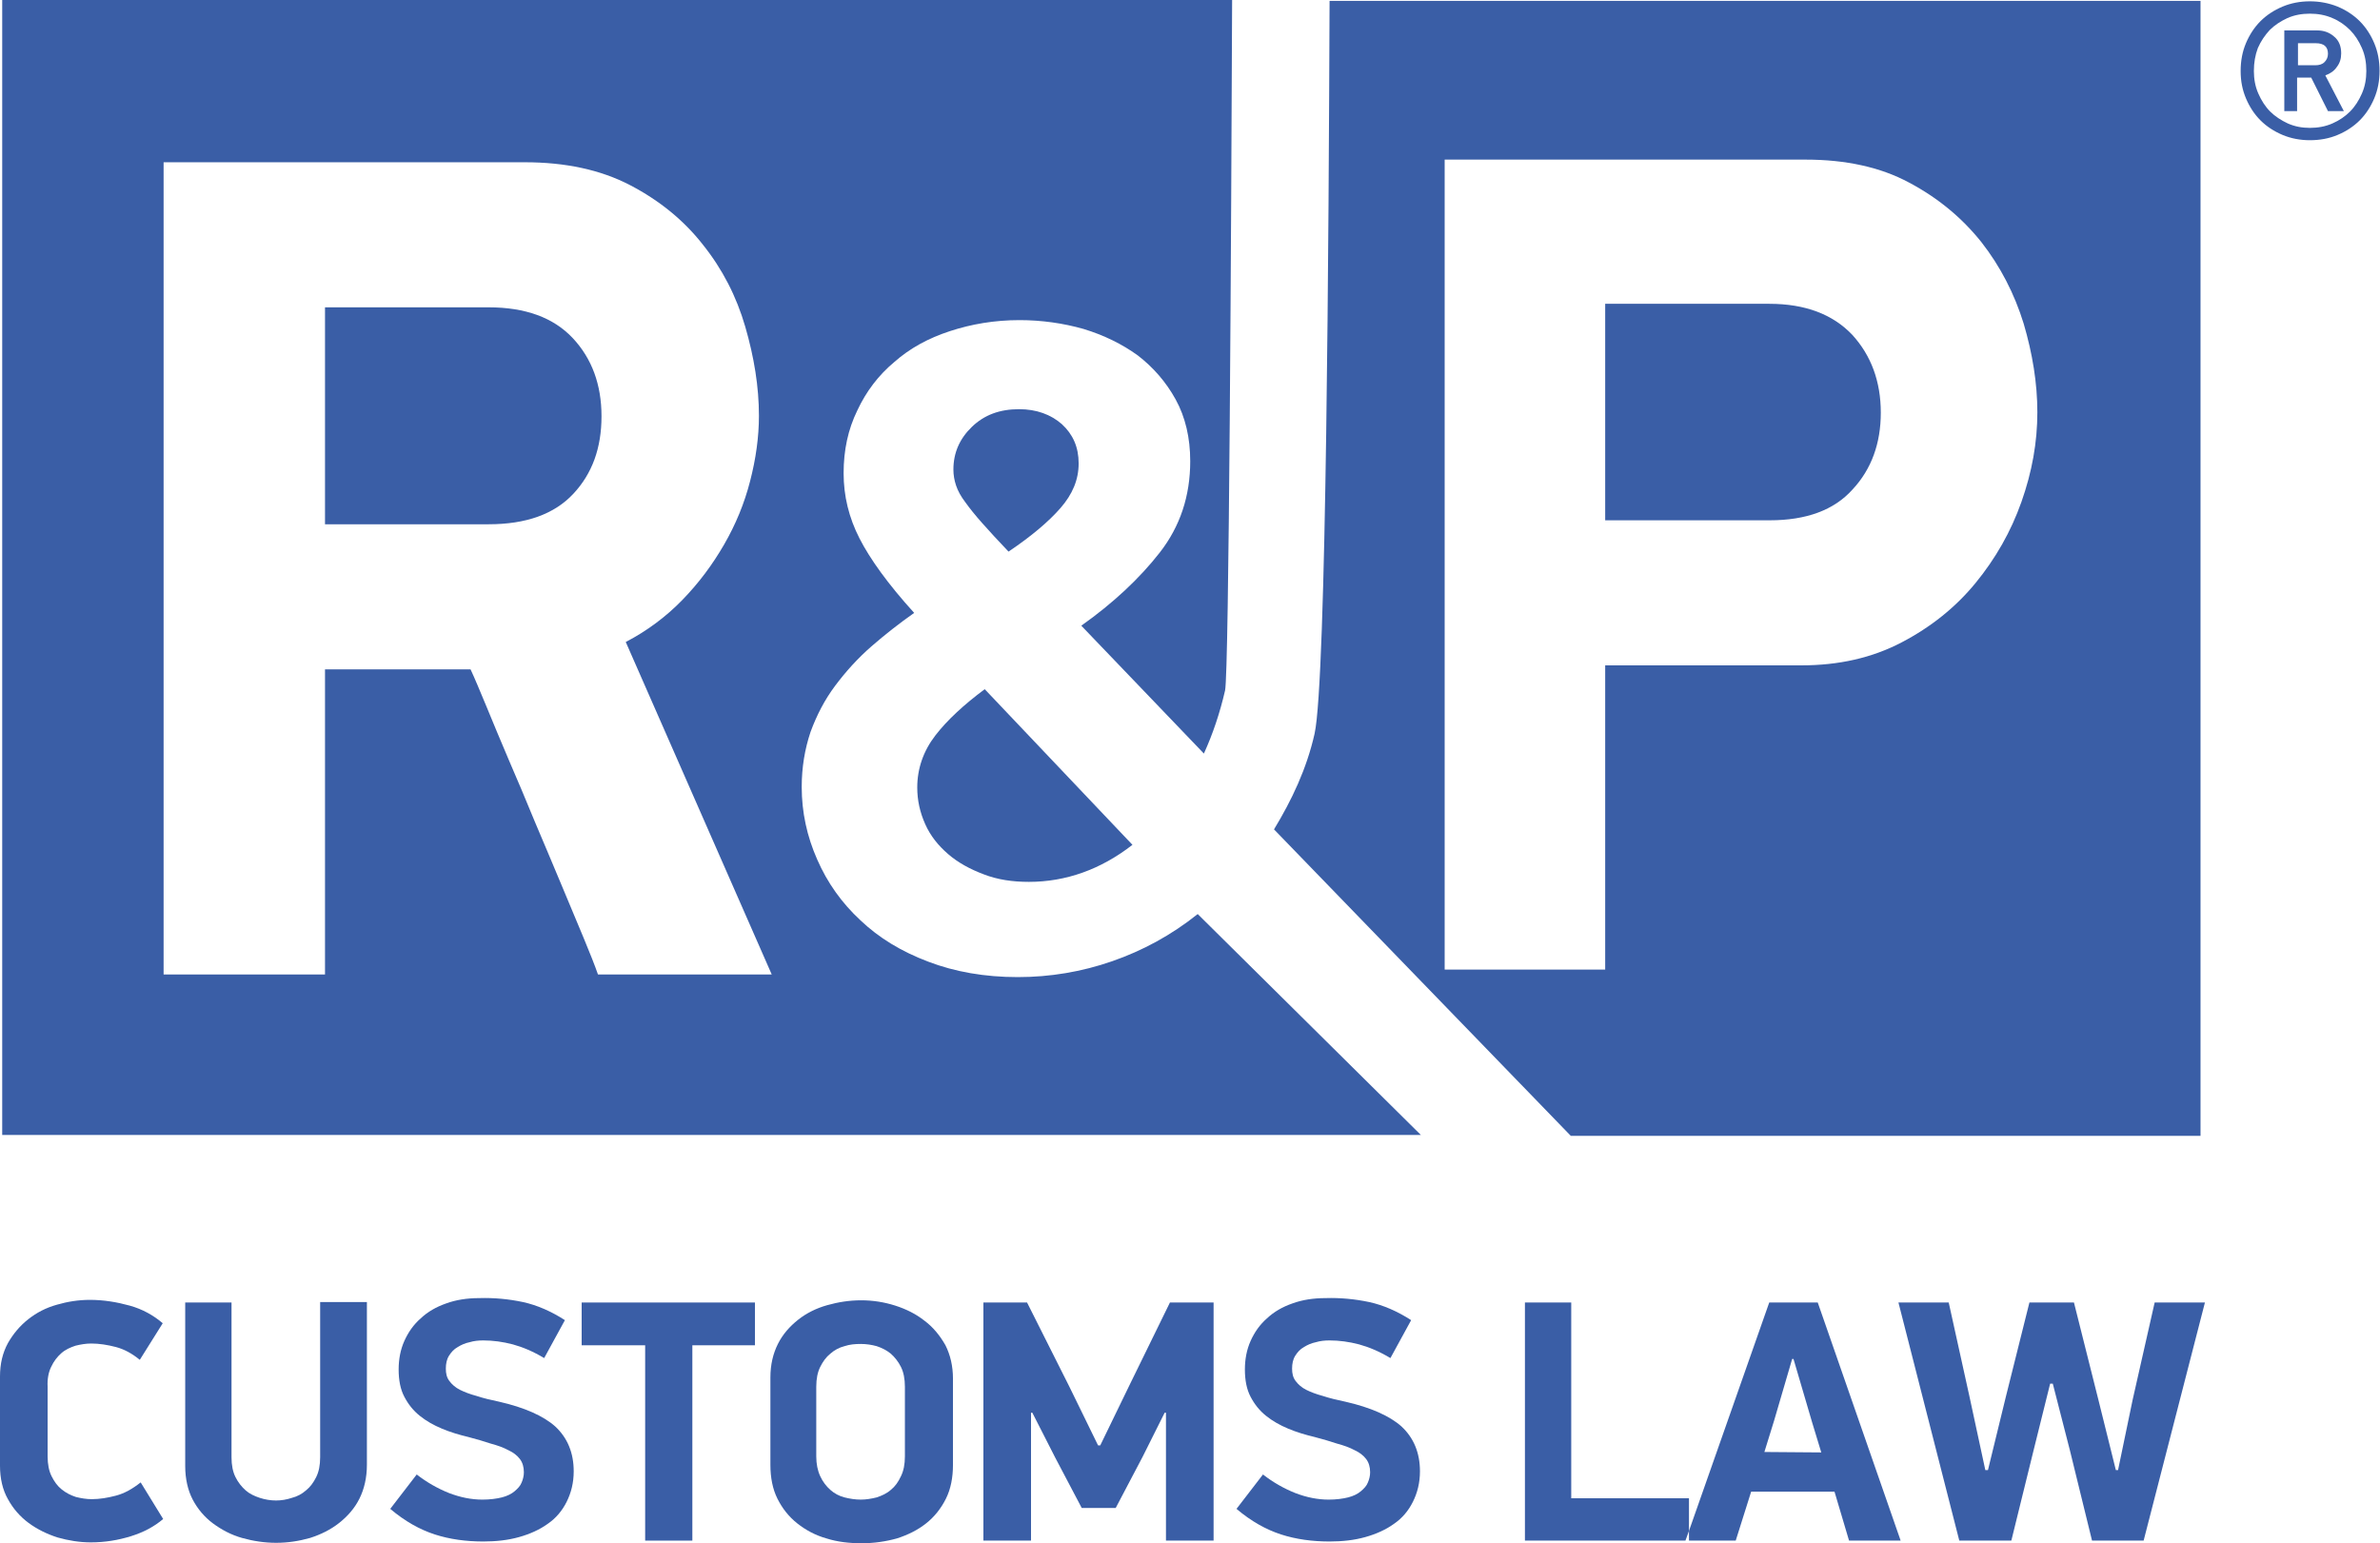 <?xml version="1.0" encoding="utf-8"?>
<!-- Generator: Adobe Illustrator 28.0.0, SVG Export Plug-In . SVG Version: 6.00 Build 0)  -->
<svg version="1.1" id="Слой_1" xmlns="http://www.w3.org/2000/svg" xmlns:xlink="http://www.w3.org/1999/xlink" x="0px" y="0px"
	 viewBox="0 0 539.7 350" style="enable-background:new 0 0 539.7 350;" xml:space="preserve">
<style type="text/css">
	.st0{fill:#3A5EA6;}
</style>
<g>
	<path class="st0" d="M218.9,113.9c1,1.4,2.2,2.9,3.8,4.7c1.6,1.8,3.6,4,6,6.5c5.2-3.5,9.1-6.8,11.8-9.9s4.1-6.4,4.1-10.1
		s-1.3-6.6-3.8-8.9c-2.5-2.2-5.8-3.4-9.7-3.4c-4.4,0-7.9,1.3-10.7,4s-4.2,5.9-4.2,9.7c0,1.2,0.2,2.4,0.6,3.6
		C217.2,111.3,217.9,112.6,218.9,113.9z"/>
	<path class="st0" d="M252.2,218c-6.9,2.4-14.1,3.6-21.4,3.6c-7.5,0-14.3-1.2-20.3-3.5c-6.1-2.3-11.2-5.4-15.4-9.4
		c-4.2-3.9-7.5-8.5-9.8-13.8c-2.3-5.2-3.5-10.7-3.5-16.4c0-4.5,0.7-8.6,2-12.5c1.4-3.8,3.2-7.3,5.6-10.5c2.4-3.2,5.1-6.2,8.2-8.9
		c3.1-2.7,6.3-5.2,9.7-7.6c-5.9-6.5-10-12.2-12.4-16.9c-2.4-4.7-3.6-9.6-3.6-14.8c0-5.2,1-9.9,3.1-14.2c2-4.3,4.8-8,8.4-11
		c3.5-3.1,7.7-5.4,12.6-7s10.1-2.5,15.8-2.5c5,0,9.9,0.7,14.5,2c4.6,1.4,8.7,3.4,12.3,6c3.5,2.7,6.4,6,8.6,10s3.3,8.7,3.3,14
		c0,7.9-2.3,14.8-6.9,20.7c-4.6,5.9-10.6,11.5-17.8,16.6l27.8,29c2-4.4,3.6-9.1,4.8-14.3c0.9-4,1.4-107,1.6-156.6H0.5v257.4h321.7
		l-50.6-50.1C265.6,212.1,259.1,215.6,252.2,218z M135.6,221c-0.7-2-1.8-4.8-3.3-8.4c-1.5-3.6-3.2-7.7-5.1-12.2s-3.8-9.1-5.9-14
		c-2-4.9-4-9.6-5.9-14c-1.9-4.5-3.6-8.5-5.1-12.2c-1.5-3.6-2.7-6.5-3.6-8.4h-33V221H37.1V36.8H119c9.2,0,17.2,1.7,23.9,5.2
		s12.2,8,16.5,13.5c4.4,5.5,7.6,11.7,9.6,18.6s3.1,13.6,3.1,20.2c0,4.8-0.7,9.8-2,14.8c-1.3,5.1-3.3,9.9-5.9,14.4
		c-2.6,4.5-5.7,8.7-9.5,12.6c-3.7,3.8-8,7-12.8,9.5L175,221H135.6z"/>
	<path class="st0" d="M110.8,69.7H73.7v49.2h37.1c8.5,0,14.9-2.3,19.2-6.9s6.4-10.4,6.4-17.6s-2.2-13.1-6.5-17.7
		C125.5,72,119.1,69.7,110.8,69.7z"/>
	<path class="st0" d="M288.9,188.1l67.3,69.5H499V0.2H301.5c-0.2,51.8-0.7,154.1-3.4,166.2C296.3,174.4,292.9,181.5,288.9,188.1z
		 M327.5,36.2h82c9,0,16.9,1.7,23.4,5.2c6.6,3.5,12,8,16.4,13.5c4.3,5.5,7.5,11.7,9.6,18.5c2,6.8,3.1,13.5,3.1,20.1
		c0,6.8-1.2,13.5-3.6,20.3c-2.4,6.8-5.9,12.9-10.4,18.4c-4.5,5.5-10.1,10-16.8,13.5c-6.7,3.5-14.2,5.2-22.8,5.2H364v69h-36.4V36.2
		H327.5z"/>
	<path class="st0" d="M420.1,111c4.3-4.6,6.4-10.5,6.4-17.4c0-7.1-2.2-13-6.5-17.7c-4.4-4.6-10.6-7-18.8-7H364V118h37.3
		C409.6,118,415.9,115.7,420.1,111z"/>
	<path class="st0" d="M212.1,166.8c-2.7,3.5-4.1,7.5-4.1,11.8c0,2.9,0.6,5.6,1.8,8.3s3,4.9,5.2,6.8c2.2,1.9,4.9,3.4,8.1,4.6
		c3.1,1.2,6.5,1.7,10.2,1.7c8.4,0,16.3-2.8,23.5-8.4l-33.5-35.3C218.6,159.8,214.8,163.3,212.1,166.8z"/>
	<path class="st0" d="M11.6,310c0.6-1.3,1.4-2.3,2.3-3.1c0.9-0.8,2-1.3,3.2-1.7c1.2-0.3,2.4-0.5,3.6-0.5c1.8,0,3.7,0.3,5.6,0.8
		s3.7,1.5,5.4,2.9l5.2-8.3c-2.1-1.8-4.6-3.2-7.5-4c-2.9-0.8-5.9-1.3-9-1.3c-2.6,0-5.1,0.4-7.5,1.1c-2.5,0.7-4.6,1.8-6.5,3.3
		s-3.4,3.3-4.6,5.4c-1.2,2.2-1.8,4.7-1.8,7.6v20.2c0,2.9,0.6,5.5,1.8,7.6c1.2,2.2,2.8,4,4.7,5.4c1.9,1.4,4.1,2.5,6.6,3.3
		c2.5,0.7,5,1.1,7.5,1.1c3.2,0,6.2-0.5,9.1-1.4c2.9-0.9,5.3-2.2,7.3-3.9l-5.1-8.3c-1.9,1.5-3.7,2.5-5.6,3s-3.7,0.8-5.5,0.8
		c-1.2,0-2.4-0.2-3.6-0.5c-1.2-0.4-2.2-0.9-3.2-1.7s-1.7-1.8-2.3-3s-0.9-2.7-0.9-4.5v-15.8C10.7,312.8,11,311.2,11.6,310z"/>
	<path class="st0" d="M72.6,330.5c0,1.8-0.3,3.3-0.9,4.5s-1.3,2.2-2.3,3c-0.9,0.8-2,1.4-3.2,1.7c-1.2,0.4-2.4,0.6-3.6,0.6
		c-1.2,0-2.5-0.2-3.7-0.6c-1.2-0.4-2.3-0.9-3.2-1.7s-1.7-1.8-2.3-3s-0.9-2.7-0.9-4.5v-35.1H42v37.1c0,2.9,0.6,5.5,1.7,7.6
		c1.1,2.1,2.7,4,4.6,5.4c1.9,1.4,4.1,2.6,6.6,3.3s5.1,1.1,7.7,1.1c2.7,0,5.2-0.4,7.7-1.1c2.5-0.8,4.7-1.9,6.6-3.4s3.5-3.3,4.6-5.5
		s1.7-4.8,1.7-7.7v-36.9H72.6V330.5z"/>
	<path class="st0" d="M113.2,317.9c-1.9-0.4-3.6-0.8-5.1-1.3c-1.5-0.4-2.8-0.9-3.8-1.4s-1.8-1.2-2.4-2s-0.8-1.7-0.8-2.8
		c0-1.1,0.2-2.1,0.7-2.9s1.1-1.5,2-2c0.8-0.5,1.7-0.9,2.7-1.1c1-0.3,2-0.4,3.1-0.4c2.2,0,4.4,0.3,6.7,0.9c2.2,0.6,4.6,1.6,7.1,3.1
		l4.7-8.6c-3.1-2-6.3-3.4-9.5-4.1c-3.3-0.7-6.6-1-9.9-0.9c-2.8,0-5.3,0.4-7.5,1.2c-2.3,0.8-4.2,1.9-5.8,3.4
		c-1.6,1.4-2.8,3.1-3.7,5.1c-0.9,2-1.3,4.2-1.3,6.5c0,2.4,0.4,4.5,1.3,6.2s2,3.1,3.5,4.3s3.1,2.1,5,2.9s3.9,1.4,6,1.9
		c1.9,0.5,3.6,1,5.1,1.5c1.5,0.4,2.9,0.9,4,1.5c1.1,0.5,2,1.2,2.6,2s0.9,1.8,0.9,3c0,0.8-0.2,1.6-0.5,2.3c-0.3,0.8-0.9,1.4-1.6,2
		c-0.7,0.6-1.7,1.1-2.9,1.4c-1.2,0.3-2.7,0.5-4.4,0.5c-2.5,0-5-0.5-7.6-1.5c-2.5-1-5-2.4-7.3-4.2l-6,7.8c3.3,2.8,6.7,4.7,10.1,5.8
		c3.4,1.1,7.1,1.6,11,1.6c2.9,0,5.6-0.3,8.1-1s4.7-1.7,6.5-3c1.9-1.3,3.3-3,4.3-5s1.6-4.3,1.6-6.9c0-4.2-1.4-7.6-4.2-10.2
		C123.2,321.1,118.9,319.2,113.2,317.9z"/>
	<polygon class="st0" points="131.9,305.1 146.3,305.1 146.3,349.4 157,349.4 157,305.1 171.2,305.1 171.2,295.4 131.9,295.4 	"/>
	<path class="st0" d="M209.6,299.5c-1.9-1.5-4.1-2.6-6.6-3.4s-5.1-1.2-7.7-1.2c-2.7,0-5.2,0.4-7.7,1.1s-4.7,1.8-6.6,3.3
		c-1.9,1.5-3.5,3.3-4.6,5.5s-1.7,4.7-1.7,7.6v19.8c0,2.9,0.5,5.5,1.6,7.7s2.6,4.1,4.5,5.6s4.1,2.7,6.6,3.4c2.5,0.8,5.2,1.1,8,1.1
		s5.5-0.4,8-1.1c2.5-0.8,4.7-1.9,6.6-3.4c1.9-1.5,3.4-3.4,4.5-5.6s1.6-4.8,1.6-7.7v-19.5c0-2.9-0.6-5.4-1.7-7.6
		C213.1,302.8,211.5,300.9,209.6,299.5z M205.2,330.3c0,1.8-0.3,3.3-0.9,4.5c-0.6,1.3-1.3,2.3-2.3,3.1c-0.9,0.8-2,1.3-3.2,1.7
		c-1.2,0.3-2.4,0.5-3.6,0.5c-1.3,0-2.5-0.2-3.7-0.5s-2.3-0.9-3.2-1.7s-1.7-1.8-2.3-3.1c-0.6-1.3-0.9-2.8-0.9-4.5v-15.8
		c0-1.8,0.3-3.3,0.9-4.5c0.6-1.2,1.3-2.2,2.3-3c0.9-0.8,2-1.4,3.2-1.7c1.2-0.4,2.4-0.5,3.7-0.5s2.5,0.2,3.6,0.5
		c1.2,0.4,2.2,0.9,3.2,1.7c0.9,0.8,1.7,1.8,2.3,3s0.9,2.7,0.9,4.5V330.3z"/>
	<polygon class="st0" points="256.1,314.2 249.5,327.8 249,327.8 242.5,314.5 232.9,295.4 223,295.4 223,349.4 233.8,349.4 
		233.8,320.4 234.1,320.4 239.3,330.6 245.3,342 253,342 259.1,330.4 264.1,320.4 264.4,320.4 264.4,349.4 275.2,349.4 275.2,295.4 
		265.3,295.4 	"/>
	<path class="st0" d="M305.1,317.9c-1.9-0.4-3.6-0.8-5.1-1.3c-1.5-0.4-2.8-0.9-3.8-1.4s-1.8-1.2-2.4-2s-0.8-1.7-0.8-2.8
		c0-1.1,0.2-2.1,0.7-2.9s1.1-1.5,2-2c0.8-0.5,1.7-0.9,2.7-1.1c1-0.3,2-0.4,3.1-0.4c2.2,0,4.4,0.3,6.7,0.9c2.2,0.6,4.6,1.6,7.1,3.1
		l4.7-8.6c-3.1-2-6.3-3.4-9.5-4.1c-3.3-0.7-6.6-1-9.9-0.9c-2.8,0-5.3,0.4-7.5,1.2c-2.3,0.8-4.2,1.9-5.8,3.4
		c-1.6,1.4-2.8,3.1-3.7,5.1c-0.9,2-1.3,4.2-1.3,6.5c0,2.4,0.4,4.5,1.3,6.2s2,3.1,3.5,4.3s3.1,2.1,5,2.9s3.9,1.4,6,1.9
		c1.9,0.5,3.6,1,5.1,1.5c1.5,0.4,2.9,0.9,4,1.5c1.1,0.5,2,1.2,2.6,2s0.9,1.8,0.9,3c0,0.8-0.2,1.6-0.5,2.3c-0.3,0.8-0.9,1.4-1.6,2
		c-0.7,0.6-1.7,1.1-2.9,1.4c-1.2,0.3-2.7,0.5-4.4,0.5c-2.5,0-5-0.5-7.6-1.5c-2.5-1-5-2.4-7.3-4.2l-6,7.8c3.3,2.8,6.7,4.7,10.1,5.8
		c3.4,1.1,7.1,1.6,11,1.6c2.9,0,5.6-0.3,8.1-1s4.7-1.7,6.5-3c1.9-1.3,3.3-3,4.3-5s1.6-4.3,1.6-6.9c0-4.2-1.4-7.6-4.2-10.2
		C315.1,321.1,310.8,319.2,305.1,317.9z"/>
	<polygon class="st0" points="356.3,339.8 356.3,295.4 345.8,295.4 345.8,349.4 382.2,349.4 383,347.2 383,339.8 	"/>
	<path class="st0" d="M401.2,295.4L383,347.2v2.2h10.6l3.5-11.1H416l3.3,11.1H431l-18.8-54L401.2,295.4L401.2,295.4z M400.1,329.3
		l2.2-7.1l4.1-14h0.3l4.2,14.3l2.1,6.9L400.1,329.3L400.1,329.3z"/>
	<polygon class="st0" points="488.6,295.4 483.6,317.5 480.3,333.4 479.8,333.4 475.9,317.7 470.3,295.4 460.2,295.4 454.9,316.6 
		450.8,333.4 450.2,333.4 446.6,316.7 441.9,295.4 430.5,295.4 444.3,349.4 456.1,349.4 461.1,329.1 464.9,313.8 465.5,313.8 
		469.4,329 474.4,349.4 486.1,349.4 500,295.4 	"/>
</g>
<g>
	<path class="st0" d="M508.1,16.1c0-2.3,0.4-4.4,1.2-6.3s1.9-3.6,3.3-5c1.4-1.4,3.1-2.5,5-3.3s4-1.2,6.2-1.2c2.2,0,4.3,0.4,6.3,1.2
		c1.9,0.8,3.6,1.9,5,3.3c1.4,1.4,2.5,3.1,3.3,5c0.8,1.9,1.2,4,1.2,6.3c0,2.2-0.4,4.3-1.2,6.2c-0.8,1.9-1.9,3.6-3.3,5
		c-1.4,1.4-3.1,2.5-5,3.3c-1.9,0.8-4,1.2-6.3,1.2c-2.2,0-4.3-0.4-6.2-1.2s-3.6-1.9-5-3.3c-1.4-1.4-2.5-3.1-3.3-5
		C508.5,20.4,508.1,18.4,508.1,16.1z M511.1,16.1c0,1.8,0.3,3.5,1,5.1c0.7,1.6,1.6,3,2.7,4.1c1.1,1.1,2.5,2,4,2.7c1.6,0.7,3.2,1,5,1
		c1.8,0,3.5-0.3,5.1-1c1.6-0.7,2.9-1.6,4-2.7s2-2.5,2.7-4.1c0.7-1.6,1-3.3,1-5.1c0-1.9-0.3-3.6-1-5.2s-1.6-3-2.7-4.1s-2.5-2.1-4-2.7
		c-1.6-0.7-3.3-1-5.1-1c-1.8,0-3.5,0.3-5.1,1c-1.5,0.7-2.9,1.6-4,2.7c-1.1,1.2-2,2.5-2.7,4.1C511.4,12.5,511.1,14.2,511.1,16.1z
		 M518,25.2V6.9h7.5c1.5,0,2.8,0.5,3.8,1.4c1.1,0.9,1.6,2.2,1.6,3.8c0,1.2-0.3,2.2-1,3.1c-0.6,0.9-1.5,1.5-2.6,1.9l4.2,8.1h-3.6
		l-3.8-7.6h-3.2v7.6H518z M521.1,14.8h3.9c0.9,0,1.6-0.2,2.1-0.7s0.8-1.1,0.8-1.9c0-1.6-0.9-2.4-2.8-2.4h-4V14.8z"/>
</g>
</svg>

